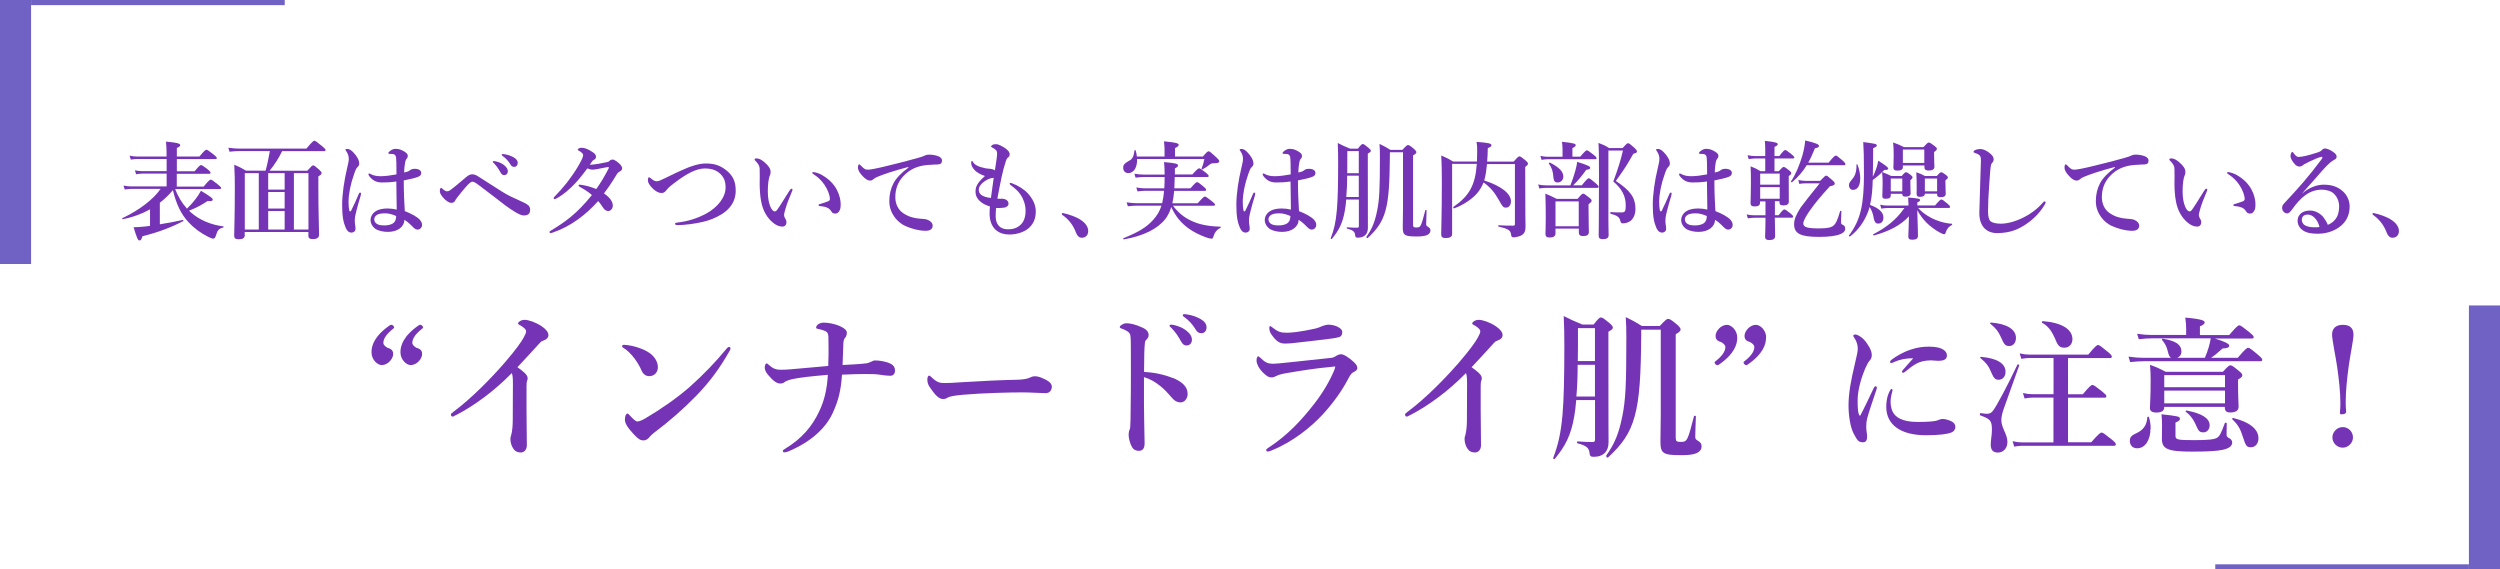 <?xml version="1.0" encoding="UTF-8"?><svg id="_イヤー_2" xmlns="http://www.w3.org/2000/svg" viewBox="0 0 316.09 72"><defs><style>.cls-1{fill:#7533b5;}.cls-2{fill:#7062c4;}</style></defs><g id="_キスト"><g><g><path class="cls-1" d="M49.36,41.1c.08-.06,.22-.06,.36,.08,.18,.2,.12,.28,.02,.36-.8,.62-1.27,1.23-1.27,1.81,0,.28,.3,.5,.52,.62,.34,.12,.72,.22,.72,.8s-.66,1.39-1.45,1.39c-.5,0-1.29-.64-1.29-1.63,0-.82,.34-2.05,2.37-3.44Zm3.66,0c.08-.06,.22-.06,.36,.08,.18,.2,.12,.28,.02,.36-.8,.62-1.27,1.23-1.27,1.81,0,.28,.3,.5,.52,.62,.34,.12,.72,.22,.72,.8s-.66,1.39-1.45,1.39c-.5,0-1.29-.64-1.29-1.63,0-.82,.34-2.05,2.37-3.44Z"/><path class="cls-1" d="M57.69,52.45c-.22,.12-.34,.22-.44,.22-.16,0-.24-.1-.24-.26,0-.1,.12-.2,.34-.36,2.37-1.77,4.77-4.26,6.44-6.17,1.49-1.73,2.13-2.67,2.41-3.18,.24-.44,.32-.6,.32-.84,0-.18-.26-.44-.66-.68-.2-.12-.36-.16-.36-.28,0-.16,.34-.46,.84-.46,.46,0,1.39,.3,2.13,.8,.52,.34,.87,.76,.87,1.11,0,.32-.2,.56-.66,.72-.2,.06-.3,.14-.42,.28-1.13,1.23-2.09,2.29-2.84,3.08,.76,.54,1.29,.97,1.29,1.37,0,.16-.02,.28-.08,.38-.04,.08-.06,.4-.06,.68v2.9c0,1.51,.04,3.02,.04,4.54,0,.6-.38,.91-.76,.91-.36,0-.7-.12-.9-.42-.28-.36-.42-.86-.42-1.31,0-.18,.06-.36,.1-.46,.14-.46,.2-1.31,.2-1.89,0-1.47,.02-3.42,.02-4.65,0-.89-.06-1.07-.14-1.31-2.27,2.31-4.67,4.06-7,5.29Z"/><path class="cls-1" d="M78.66,43.76c0-.1,.08-.16,.2-.16,.08,0,.18,0,.38,.02,.78,.1,1.67,.32,2.55,.8,.92,.5,1.39,1.29,1.39,2.01,0,.68-.48,1.13-1.09,1.13-.38,0-.76-.2-.99-.74-.16-.38-.4-.84-.84-1.45-.5-.66-.99-1.13-1.47-1.41-.1-.06-.14-.12-.14-.2Zm2.94,9.13c1.85-1.09,3.82-2.43,5.57-3.94,1.85-1.65,3.36-3.24,4.73-4.91,.1-.12,.2-.18,.26-.18,.14,0,.2,.08,.2,.18s-.04,.2-.12,.34c-1.17,2.05-2.37,3.76-4.18,5.63-1.73,1.77-3.42,3.24-5.37,4.71-.22,.16-.42,.36-.52,.48-.18,.24-.44,.48-.8,.48-.42,0-.68-.18-1.23-.76-.87-.93-1.13-1.45-1.13-1.87s.14-.76,.32-.76c.1,0,.16,.08,.32,.26,.44,.46,.72,.74,.93,.74,.24,0,.6-.16,1.03-.4Z"/><path class="cls-1" d="M110.13,45.75c.12-.06,.3-.18,.5-.18,.58,0,1.49,.14,2.05,.46,.4,.24,.48,.52,.48,.84,0,.36-.22,.64-.56,.64-.4,0-.68-.04-1.13-.1-.64-.12-1.33-.12-2.09-.12s-1.63,.02-2.92,.08c-.14,2.03-.46,3.28-1.15,4.79-.84,1.87-2.65,3.66-5.63,4.91-.26,.1-.34,.12-.46,.12-.14,0-.24-.04-.24-.14,0-.16,.1-.2,.3-.32,2.13-1.29,3.42-2.86,4.28-4.69,.62-1.27,1.01-2.76,1.11-4.65-2.31,.2-3.52,.34-4.46,.54-.48,.1-.86,.26-.99,.36-.18,.16-.36,.2-.58,.2-.44,0-.91-.36-1.49-1.05-.32-.36-.46-.7-.46-.95,0-.26,.1-.54,.22-.54,.1,0,.16,.06,.34,.22,.38,.32,.7,.58,1.47,.58,.4,0,.84-.02,1.27-.06,1.43-.12,2.79-.24,4.73-.42,.04-1.17,.04-1.77,.04-2.07,0-.36,0-.84-.02-1.61-.02-.32-.06-.48-.22-.62-.16-.12-.4-.22-.72-.3-.14-.04-.3-.08-.42-.1-.08-.02-.2-.04-.2-.14,0-.08,.06-.26,.18-.36,.2-.18,.48-.28,.78-.28,.5,0,1.39,.12,2.13,.48,.5,.24,.8,.48,.8,.8,0,.18-.06,.5-.24,.66-.12,.12-.18,.36-.2,.7-.02,.68-.06,1.67-.1,2.72,1.13-.06,2.35-.12,3.04-.22,.28-.04,.48-.16,.56-.2Z"/><path class="cls-1" d="M132.27,49.71c-.62,0-1.99-.1-2.98-.1-1.59,0-5.05,.08-7.52,.3-.97,.08-1.71,.2-1.99,.38-.14,.1-.3,.16-.54,.16-.52,0-.99-.48-1.61-1.39-.3-.42-.38-.68-.38-1.09,0-.32,.12-.48,.24-.48,.06,0,.16,.08,.26,.18,.74,.72,1.11,.76,1.69,.76,.54,0,.92-.02,2.11-.1,2.49-.16,5.15-.28,7.12-.32,.78-.02,1.31-.14,1.57-.28,.2-.1,.4-.16,.56-.16,.26,0,.58,.06,.9,.2,.76,.32,1.29,.62,1.29,1.13,0,.38-.26,.8-.72,.8Z"/><path class="cls-1" d="M148.29,47.78c1.21,.5,1.87,1.13,1.87,2.03,0,.64-.46,1.07-.87,1.07-.36,0-.72-.12-1.11-.58-.48-.56-.95-1.07-1.45-1.47-.64-.52-1.33-.93-2.09-1.15v3.5c0,.84,.04,2.69,.08,4.87,0,.76-.34,.95-.74,.95-.28,0-.64-.1-.84-.46-.32-.54-.44-1.21-.44-1.59,0-.1,.04-.46,.1-.58,.06-.12,.1-.22,.1-.34,.02-.26,.06-.82,.08-4.5,.02-1.91,0-3.62,0-5.51,0-.52,0-1.43-.08-1.71-.06-.18-.22-.34-.42-.46-.3-.18-.54-.28-.7-.32-.14-.04-.2-.1-.2-.18,0-.12,.14-.22,.26-.3,.16-.1,.38-.18,.56-.18,.46,0,1.07,.1,2.03,.54,.54,.24,.8,.56,.8,.95,0,.24-.12,.44-.34,.64-.08,.08-.12,.2-.14,.4-.06,.56-.1,1.75-.1,3.62,1.21,.06,2.51,.32,3.64,.78Zm1.67-6.01c.54,.42,.74,.78,.74,1.21,0,.32-.22,.7-.66,.7-.22,0-.46-.06-.68-.46-.42-.76-.74-1.23-1.27-1.77-.08-.08-.22-.18-.22-.26,0-.12,.1-.14,.24-.14,.18,0,.4,.06,.46,.08,.58,.16,.96,.32,1.39,.64Zm1.87-1.41c.42,.24,.72,.58,.72,1.03s-.28,.74-.62,.74c-.3,0-.52-.08-.74-.44-.42-.7-.84-1.15-1.41-1.57-.08-.06-.24-.16-.24-.24,0-.1,.08-.16,.16-.16,.12,0,.34,.02,.52,.06,.58,.1,1.09,.28,1.61,.58Z"/><path class="cls-1" d="M162.85,45.83c1.21-.14,2.88-.3,5.43-.58,.26-.02,.44-.1,.7-.28,.16-.1,.38-.18,.58-.18,.36,0,1.05,.46,1.57,.95,.44,.4,.48,.58,.48,.82,0,.22-.22,.36-.42,.46-.28,.14-.4,.26-.72,.86-.78,1.49-1.83,2.98-3.14,4.42-1.51,1.67-3.88,3.58-6.6,4.67-.16,.06-.32,.12-.44,.12s-.2-.08-.2-.2c0-.1,.16-.18,.28-.28,2.41-1.57,4.14-3.42,5.81-5.57,1.13-1.47,1.91-2.8,2.51-4.22,.06-.14,.14-.38,.14-.42,0-.06-.04-.06-.14-.06-.08,0-.22,.02-.32,.04-2.15,.2-3.74,.46-5.75,.8-.76,.14-1.03,.24-1.21,.34-.22,.12-.44,.2-.64,.2-.32,0-.56-.1-1.11-.64-.58-.6-.79-1.17-.79-1.47,0-.34,.1-.56,.2-.56,.08,0,.12,.04,.3,.2,.58,.54,.84,.74,1.63,.74,.26,0,1.13-.08,1.83-.16Zm.97-3.84c.74-.1,1.57-.24,2.45-.44,.5-.12,.7-.24,.91-.32,.24-.1,.58-.18,.78-.18,.88,0,1.75,.46,1.75,.91,0,.26-.06,.56-.4,.66-.4,.12-.91,.18-1.23,.22-.84,.12-3.02,.36-4.61,.54-.4,.04-.72,.06-.97,.06-.72,0-1.13-.28-1.73-1.13-.24-.32-.28-.58-.28-.86,0-.14,.04-.22,.12-.22,.06,0,.12,.06,.22,.14,.76,.58,1.03,.7,1.89,.7,.32,0,.7-.04,1.09-.08Z"/><path class="cls-1" d="M178.33,52.45c-.22,.12-.34,.22-.44,.22-.16,0-.24-.1-.24-.26,0-.1,.12-.2,.34-.36,2.37-1.77,4.77-4.26,6.44-6.17,1.49-1.73,2.13-2.67,2.41-3.18,.24-.44,.32-.6,.32-.84,0-.18-.26-.44-.66-.68-.2-.12-.36-.16-.36-.28,0-.16,.34-.46,.84-.46,.46,0,1.39,.3,2.13,.8,.52,.34,.87,.76,.87,1.11,0,.32-.2,.56-.66,.72-.2,.06-.3,.14-.42,.28-1.13,1.23-2.09,2.29-2.84,3.08,.76,.54,1.29,.97,1.29,1.37,0,.16-.02,.28-.08,.38-.04,.08-.06,.4-.06,.68v2.9c0,1.51,.04,3.02,.04,4.54,0,.6-.38,.91-.76,.91-.36,0-.7-.12-.9-.42-.28-.36-.42-.86-.42-1.31,0-.18,.06-.36,.1-.46,.14-.46,.2-1.31,.2-1.89,0-1.47,.02-3.42,.02-4.65,0-.89-.06-1.07-.14-1.31-2.27,2.31-4.67,4.06-7,5.29Z"/><path class="cls-1" d="M199.29,50.6c-.06,.74-.14,1.41-.24,1.99-.42,2.47-1.15,3.82-2.47,5.43-.06,.08-.24-.02-.2-.12,.6-1.57,.96-3.06,1.17-5.37,.18-2.07,.24-4.81,.24-8.87,0-1.51-.02-2.33-.08-3.7,1.05,.52,1.21,.6,2.35,1.07h1.43c.6-.76,.76-.89,.92-.89,.2,0,.36,.12,1.07,.7,.32,.28,.44,.42,.44,.58,0,.18-.12,.26-.56,.52v2.29c0,10.64,.02,11.3,.02,11.68,0,.58-.16,1.03-.46,1.35-.34,.32-.78,.5-1.45,.5-.34,0-.46-.12-.48-.38-.06-.76-.4-1.03-1.53-1.33-.1-.02-.1-.24,0-.24,.84,.06,1.35,.08,1.89,.08,.26,0,.32-.08,.32-.36v-4.95h-2.37Zm2.37-4.48h-2.19c0,1.35-.04,2.69-.16,4.02h2.35v-4.02Zm0-4.63h-2.15v.44c0,1.37,0,2.61-.02,3.72h2.17v-4.16Zm10.22,13.94c0,.34,.14,.44,.54,.44,.5,0,.72,0,.96-.52,.2-.42,.42-1.23,.8-2.72,.02-.1,.24-.08,.24,.02-.02,.84-.08,1.97-.08,2.53,0,.28,.04,.36,.26,.5,.4,.22,.54,.42,.54,.76,0,.42-.26,.72-.78,.91-.4,.14-.99,.2-1.75,.2-2.33,0-2.67-.2-2.67-1.71,0-.78,.04-2.43,.04-3.4v-10.76h-2.47v.7c-.04,4.95-.2,8.02-.83,10.26-.6,2.21-1.65,3.62-3.38,5.21-.08,.06-.28-.16-.22-.24,1.09-1.53,1.61-2.86,2.03-4.93,.42-2.09,.52-3.9,.52-10,0-1.27-.02-1.65-.08-2.59,1.01,.5,1.17,.58,2.05,1.13h2.25c.76-.82,.91-.9,1.05-.9,.22,0,.4,.1,1.19,.76,.24,.22,.4,.44,.4,.56,0,.2-.14,.34-.62,.62v13.15Z"/><path class="cls-1" d="M217.26,46.13c-.08,.06-.22,.06-.36-.08-.18-.2-.12-.28-.02-.36,.8-.62,1.27-1.23,1.27-1.81,0-.28-.3-.5-.52-.62-.34-.12-.72-.22-.72-.8s.66-1.39,1.45-1.39c.5,0,1.29,.64,1.29,1.63,0,.82-.34,2.05-2.37,3.44Zm6.03-3.44c0,.82-.34,2.05-2.37,3.44-.08,.06-.22,.06-.36-.08-.18-.2-.12-.28-.02-.36,.8-.62,1.27-1.23,1.27-1.81,0-.28-.3-.5-.52-.62-.34-.12-.72-.22-.72-.8s.66-1.39,1.45-1.39c.5,0,1.29,.64,1.29,1.63Z"/><path class="cls-1" d="M236.07,52.97c-.08,.3-.11,.62-.11,1.05,0,.39,.11,.88,.11,1.06,.02,.52-.11,.84-.52,.84-.54,0-.71-.19-1.21-1.16-.37-.73-.62-2.13-.62-3.49,0-1.59,.32-3.23,.8-5.25,.24-1.03,.37-1.59,.37-1.91,0-.54-.15-.97-.49-1.48-.04-.06-.08-.09-.08-.19,0-.06,.09-.15,.26-.15,.21,0,.6,.21,.9,.47,.28,.26,.5,.5,.86,1.12,.22,.39,.32,.71,.32,1.03,0,.24-.09,.5-.26,.67-.22,.26-.32,.47-.58,1.03-.41,.95-.95,2.63-.95,4,0,1.12,.06,1.62,.21,1.89,.04,.07,.11,.07,.15,0,.58-1.1,1.16-2.35,1.68-3.44,.08-.17,.17-.22,.26-.22s.19,.11,.09,.39c-.49,1.48-.99,2.91-1.2,3.74Zm2.97-2.2c0,.28,.02,.71,.22,1.2,.32,.75,1.2,1.38,3.19,1.38,1.44,0,2.15-.09,2.43-.17,.26-.09,.47-.21,.77-.21,.32,0,.82,.17,1.08,.3,.34,.17,.5,.41,.5,.71,0,.24-.13,.58-.58,.73-.41,.15-1.33,.32-3.14,.32-3.18,0-5.02-1.31-5.02-3.6,0-.58,.09-1.36,.47-2.04,.09-.17,.13-.21,.21-.21s.11,.07,.11,.19c0,.13-.24,.71-.24,1.4Zm.5-5.02c-.15,.07-.34,.15-.39,.15-.15,0-.17-.06-.17-.17,0-.07,.08-.17,.22-.28,.54-.39,1.34-.9,2.33-1.23,.95-.32,1.62-.39,2.41-.39,1.7,0,2.22,.6,2.22,1.1s-.34,.69-1.14,.69c-.24,0-.64-.06-.88-.06-.37,0-.84,.06-1.1,.13-.54,.15-1.01,.35-2.19,1.33-.09,.07-.15,.11-.24,.11s-.13-.06-.13-.13c0-.06,.02-.11,.13-.24,.3-.37,.71-.78,1.29-1.46-.84-.02-1.72,.15-2.37,.45Z"/><path class="cls-1" d="M253.28,51.89c-.15,.43-.24,.92-.24,1.23,0,.99,.77,1.77,.77,2.76,0,.78-.5,1.34-1.21,1.34-.62,0-.9-.34-.9-.99,0-.62,.15-1.2,.15-1.81,0-1.23-.15-1.42-1.48-1.91-.09-.04-.04-.3,.06-.28,.52,.07,.63,.09,.77,.09,.37,0,.6-.11,.84-.47,.43-.56,1.85-3.23,3.04-5.75,.04-.09,.26,.02,.22,.11l-2.02,5.66Zm-.62-3.88c-.45,0-.62-.28-.97-1.1-.28-.65-.54-1.01-1.29-1.64-.08-.06-.02-.15,.07-.15,2,.17,3.1,.82,3.1,1.89,0,.62-.37,1.01-.92,1.01Zm1.38-4.26c-.54,0-.67-.26-1.06-1.14-.34-.73-.6-1.08-1.33-1.68-.07-.06-.02-.15,.08-.15,2,.15,3.16,.86,3.16,1.94,0,.69-.43,1.03-.84,1.03Zm5.6,6.52h-2.63c-.32,0-.62,.04-1.03,.11l-.21-.69c.47,.11,.8,.15,1.16,.15h2.71v-4.58h-3.04c-.32,0-.62,.04-1.03,.11l-.21-.69c.47,.11,.8,.15,1.16,.15h7.51c.88-1.06,1.1-1.21,1.23-1.21,.17,0,.37,.15,1.23,.86,.37,.3,.52,.47,.52,.6s-.06,.19-.24,.19h-5.3v4.58h1.87c.86-1.03,1.08-1.18,1.21-1.18,.17,0,.37,.15,1.23,.82,.39,.32,.54,.47,.54,.6s-.06,.19-.24,.19h-4.61v5.64h2.93c.95-1.08,1.18-1.23,1.31-1.23,.17,0,.37,.15,1.27,.86,.39,.32,.54,.49,.54,.62s-.06,.19-.24,.19h-11.62c-.3,0-.6,.04-.99,.11l-.21-.69c.45,.11,.8,.15,1.14,.15h4.03v-5.64Zm1.38-6.31c-.6,0-.84-.22-1.21-1.21-.43-.93-.82-1.49-1.61-1.94-.08-.04-.02-.21,.08-.21,2.54,.21,3.75,1.1,3.75,2.28,0,.6-.39,1.08-1.01,1.08Z"/><path class="cls-1" d="M279.93,42.77c1.34,.41,1.92,.69,1.92,.92,0,.24-.19,.34-.84,.37-.77,.69-1.01,.88-1.46,1.18h3.38c.95-1.12,1.18-1.27,1.31-1.27,.17,0,.37,.15,1.25,.88,.39,.34,.54,.5,.54,.63s-.06,.19-.24,.19h-14.74c-.52,0-1.03,.04-1.72,.11l-.21-.69c.77,.11,1.33,.15,1.91,.15h3.47c-.19-.11-.3-.34-.41-.82-.15-.62-.34-.97-.73-1.44-.06-.07,.04-.17,.13-.15,1.68,.28,2.32,.78,2.32,1.61,0,.39-.21,.67-.52,.8h3.49c.22-.54,.39-.99,.5-1.4,.11-.39,.19-.75,.24-1.06h-7.49c-.49,0-.97,.04-1.61,.11l-.21-.69c.73,.11,1.27,.15,1.81,.15h4.39v-.82c0-.39-.04-.88-.11-1.38,2.24,.21,2.45,.41,2.45,.62,0,.17-.21,.34-.6,.49v1.1h3.7c.92-1.08,1.14-1.23,1.27-1.23,.17,0,.37,.15,1.27,.86,.41,.34,.56,.49,.56,.62s-.06,.19-.24,.19h-4.8Zm-8.03,11.41c0,1.44-.67,2.5-1.68,2.5-.58,0-.93-.37-.93-.95,0-.43,.19-.67,.77-.93,.92-.41,1.38-1.03,1.44-2.04,0-.09,.19-.11,.21-.02,.15,.5,.21,.99,.21,1.44Zm1.74-2.67c0,.43-.37,.65-.97,.65s-.84-.19-.84-.58c0-.58,.09-1.16,.09-3.51,0-.64-.02-1.29-.08-1.94,.95,.35,1.08,.41,2,.88h7.21c.65-.71,.8-.82,.95-.82,.19,0,.34,.11,1.06,.69,.34,.28,.45,.41,.45,.56,0,.19-.11,.3-.54,.54v.58c0,1.49,.07,2.52,.07,2.86,0,.49-.37,.73-1.05,.73-.49,0-.69-.19-.69-.62v-.09h-7.68v.07Zm1.42,3.6c0,.49,.26,.54,2.43,.54,1.72,0,2.56-.09,2.89-.34,.28-.21,.43-.49,.92-1.81,.04-.09,.24-.07,.24,.02,0,.43-.02,1.01-.02,1.36,0,.3,.02,.35,.39,.56,.19,.09,.32,.3,.32,.5,0,.43-.34,.73-1.14,.92-.75,.17-1.94,.24-3.92,.24-3.1,0-3.83-.32-3.83-1.64,0-.28,.02-.5,.02-1.68,0-.47-.02-.93-.07-1.4,2.17,.24,2.33,.28,2.33,.58,0,.17-.13,.28-.56,.47v1.68Zm6.26-7.68h-7.68v1.53h7.68v-1.53Zm-7.68,3.57h7.68v-1.61h-7.68v1.61Zm4.93,3.66c-.49,0-.6-.15-1.01-1.1-.3-.64-.69-1.12-1.18-1.49-.08-.06-.02-.19,.07-.17,1.96,.37,2.93,.99,2.93,1.87,0,.52-.34,.9-.82,.9Zm6.03,1.89c-.52,0-.65-.15-.99-1.23-.35-1.12-.65-1.62-1.36-2.3-.08-.06,.02-.19,.11-.17,2.05,.5,3.19,1.4,3.19,2.56,0,.67-.39,1.14-.95,1.14Z"/><path class="cls-1" d="M297.57,42.27c0,.67-.41,2.58-.6,3.96-.21,1.53-.39,3.21-.39,4.61,0,.45,.02,.86,.06,1.21,0,.17-.15,.34-.6,.34-.13,0-.19-.07-.19-.22,.04-.34,.06-.75,.06-1.21,0-1.46-.21-3.19-.41-4.59-.19-1.29-.64-3.4-.64-4.09s.41-1.21,1.36-1.21,1.34,.47,1.34,1.21Zm-.07,13.04c0,.69-.6,1.29-1.29,1.29-.73,0-1.31-.6-1.31-1.29s.58-1.31,1.31-1.31,1.29,.6,1.29,1.31Z"/></g><g><path class="cls-1" d="M22.13,23.87c.35,.92,.85,1.78,1.51,2.51,.51-.5,.82-.86,1.09-1.22,.24-.31,.45-.62,.68-1.04,1.26,.77,1.49,.95,1.49,1.12,0,.11-.09,.24-.66,.18-.76,.5-1.38,.84-2.34,1.22,.08,.08,.16,.16,.26,.24,1.08,.95,2.55,1.55,4.06,1.74,.07,.01,.07,.14,0,.15-.54,.12-.74,.36-.92,1.01-.08,.28-.18,.39-.35,.39-.12,0-.36-.09-.65-.24-.92-.46-1.77-1.08-2.47-1.84-.93-1.01-1.53-2.24-1.97-4.05-.49,.59-1.04,1.13-1.65,1.59v2.73c.99-.15,2-.35,2.89-.55,.07-.01,.12,.11,.07,.14-1.55,.82-3.23,1.44-5.16,1.92-.13,.43-.2,.53-.38,.53-.19,0-.31-.26-.74-1.67,.35,0,.85-.03,1.42-.09,.22-.03,.43-.05,.66-.08v-2.09c-1.05,.58-2.21,1.01-3.44,1.24-.07,.01-.11-.11-.04-.14,2.08-.97,3.89-2.35,4.82-3.69h-3.7c-.26,0-.5,.03-.84,.08l-.15-.5c.38,.08,.66,.11,.95,.11h4.5v-1.62h-3.09c-.23,0-.46,.03-.77,.08l-.15-.5c.35,.08,.62,.11,.89,.11h3.12v-1.54h-3.73c-.24,0-.47,.03-.8,.08l-.15-.5c.37,.08,.65,.11,.92,.11h3.75v-.58c0-.41-.03-.84-.07-1.31,1.65,.15,1.8,.3,1.8,.45,0,.12-.15,.24-.43,.36v1.08h2.86c.62-.76,.78-.86,.88-.86,.12,0,.27,.11,.92,.61,.28,.23,.39,.34,.39,.43s-.04,.14-.18,.14h-4.87v1.54h2.25c.55-.68,.72-.78,.81-.78,.12,0,.27,.11,.84,.54,.26,.22,.36,.32,.36,.42s-.04,.14-.18,.14h-4.09v1.62h3.4c.63-.77,.8-.88,.89-.88,.12,0,.27,.11,.92,.62,.28,.23,.39,.34,.39,.43s-.04,.14-.18,.14h-5.66Z"/><path class="cls-1" d="M30.95,29.68c0,.42-.23,.57-.76,.57-.42,0-.58-.11-.58-.47,0-.84,.08-2.09,.08-6.04,0-1.01-.01-1.62-.07-2.92,.69,.31,.8,.36,1.49,.76h2.47c.23-.82,.39-1.65,.54-2.48h-3.86c-.38,0-.74,.03-1.24,.08l-.15-.5c.57,.08,.99,.11,1.42,.11h8.45c.74-.89,.91-1,1-1,.12,0,.27,.11,.99,.69,.32,.27,.43,.39,.43,.49s-.04,.14-.18,.14h-5.31c-.43,.89-.96,1.73-1.59,2.48h4.77c.53-.59,.63-.68,.74-.68,.13,0,.24,.08,.76,.54,.23,.22,.31,.31,.31,.42,0,.15-.07,.22-.41,.43v1.22c0,3.2,.09,5.42,.09,6.14,0,.39-.26,.57-.76,.57-.43,0-.59-.11-.59-.45v-.45h-8.05v.35Zm0-7.79v7.13h1.77v-7.13h-1.77Zm2.96,2.08h2.08v-2.08h-2.08v2.08Zm2.08,.31h-2.08v2.09h2.08v-2.09Zm0,2.4h-2.08v2.34h2.08v-2.34Zm3.01-4.79h-1.84v7.13h1.84v-7.13Z"/><path class="cls-1" d="M45.59,24.77c-.47,1.55-.66,2.4-.7,2.67-.04,.27-.03,.43-.03,.58,0,.3,.09,.55,.09,.93,0,.27-.24,.46-.51,.46-.41,0-.61-.34-.73-.61-.28-.66-.45-1.38-.45-2.88,0-1.38,.26-3.12,.62-4.62,.13-.58,.22-.89,.22-1.22,0-.36-.12-.66-.31-.95-.08-.12-.11-.15-.11-.22,0-.05,.07-.08,.22-.08,.19,0,.42,.08,.72,.38,.5,.5,.8,1.04,.8,1.47,0,.19-.07,.31-.2,.43-.18,.15-.28,.41-.46,.93-.43,1.2-.69,2.48-.69,3.48,0,.46,.03,.8,.09,1.09,.04,.15,.18,.15,.23,.04,.35-.7,.63-1.31,.97-2.12,.04-.09,.09-.19,.18-.18s.11,.08,.11,.14-.03,.14-.05,.24Zm7.51,3.05c.14,.15,.26,.34,.26,.61,0,.18-.05,.32-.2,.46-.12,.11-.26,.14-.37,.14-.12,0-.28-.04-.49-.24-.3-.3-.7-.72-1.17-1-.01,.88-.85,1.53-2.09,1.53-.57,0-1.12-.14-1.45-.31-.4-.22-.74-.69-.74-1.18,0-.54,.36-.96,.69-1.15,.39-.23,.91-.32,1.47-.32,.39,0,.76,.05,1.15,.14-.01-1.23-.04-2.32-.05-3.55-.81,.11-1.23,.12-1.82,.12-.32,0-.61-.04-.92-.2-.31-.16-.54-.41-.69-.61-.08-.12-.09-.16-.09-.22s.03-.11,.08-.11c.07,0,.15,.05,.26,.11,.2,.11,.61,.24,1.16,.24,.63,0,1.27-.09,2.04-.23-.01-1.26-.01-1.78-.05-2.13-.03-.28-.18-.42-.43-.45-.11-.01-.2-.01-.28-.01-.05,0-.12-.01-.16-.01-.05,0-.11-.05-.11-.11,0-.08,.16-.23,.34-.34,.19-.12,.38-.18,.55-.18,.34,0,.59,.05,.95,.24,.38,.2,.62,.38,.62,.66,0,.15-.04,.23-.12,.31-.12,.14-.19,.32-.22,.51-.05,.34-.11,.66-.12,1.27,.26-.05,.36-.09,.5-.14,.11-.04,.2-.11,.28-.18,.16-.12,.42-.15,.53-.15,.62,0,.85,.27,.85,.51,0,.23-.09,.39-.41,.51-.38,.15-.93,.28-1.8,.45,0,1.62,.07,2.84,.13,3.88,.88,.35,1.53,.7,1.93,1.12Zm-4.39-.85c-.39,0-.77,.05-.96,.15-.22,.11-.43,.3-.43,.61,0,.26,.13,.46,.35,.59,.24,.15,.57,.18,1.01,.18,.42,0,.85-.14,1.01-.26,.19-.16,.3-.27,.36-.57,.03-.12,.04-.24,.04-.36-.45-.2-.94-.34-1.39-.34Z"/><path class="cls-1" d="M56.86,24.09c.49-.35,1.26-1,2.07-1.69,.34-.3,.58-.36,.78-.36,.3,0,.5,.11,.77,.28,1.15,.73,2.05,1.31,2.9,1.85,.89,.57,1.55,.85,2.38,1.22,.62,.27,.81,.39,1.04,.57,.09,.08,.23,.27,.23,.55,0,.53-.27,.73-.82,.73-.26,0-.62-.15-1.2-.51-.77-.47-1.5-1.04-2.44-1.78-.57-.43-1.19-.92-1.96-1.49-.46-.34-.67-.49-.89-.49-.11,0-.23,.08-.37,.2-.12,.09-.77,.78-1.55,1.81-.16,.2-.22,.3-.26,.39-.09,.2-.26,.28-.5,.28-.2,0-.61-.18-1.07-.74-.31-.39-.36-.51-.36-.82,0-.16,.08-.34,.15-.34,.05,0,.08,.03,.15,.09,.26,.26,.49,.35,.63,.35,.08,0,.2-.03,.32-.11Zm6.85-3.23c.36,.28,.5,.53,.5,.81,0,.22-.15,.47-.45,.47-.15,0-.31-.04-.46-.31-.28-.51-.5-.82-.85-1.19-.05-.05-.15-.12-.15-.18,0-.08,.07-.09,.16-.09,.12,0,.27,.04,.31,.05,.39,.11,.65,.22,.93,.43Zm1.26-.95c.28,.16,.49,.39,.49,.69s-.19,.5-.42,.5c-.2,0-.35-.05-.5-.3-.28-.47-.57-.77-.95-1.05-.05-.04-.16-.11-.16-.16,0-.07,.05-.11,.11-.11,.08,0,.23,.01,.35,.04,.39,.07,.73,.19,1.08,.39Z"/><path class="cls-1" d="M76.73,20.51c.22-.05,.27-.09,.36-.19,.11-.11,.24-.15,.36-.15s.32,.09,.51,.23c.49,.36,.7,.63,.7,.88,0,.11-.04,.27-.28,.39-.15,.07-.28,.18-.36,.31-.7,1.15-1.17,1.84-1.66,2.47,.91,.63,1.12,1.15,1.12,1.57,0,.32-.24,.66-.59,.66-.19,0-.42-.12-.58-.34-.23-.32-.37-.57-.68-.92-1.57,1.76-3.52,3.24-5.79,4-.05,.01-.16,.05-.23,.05-.05,0-.13-.04-.13-.12,0-.07,.04-.12,.16-.19,1.81-1.09,3.25-2.09,5.2-4.5-.5-.43-.93-.7-1.49-1.01-.14-.08-.2-.12-.2-.18,0-.09,.07-.14,.19-.12,.09,.01,.2,.03,.32,.05,.43,.07,.99,.2,1.73,.5,.59-.82,1.12-1.74,1.55-2.58,.04-.07,.04-.14,.04-.16s-.03-.05-.13-.04c-.49,.07-.89,.18-1.24,.24-.37,.07-.54,.09-.66,.09-.23,0-.43-.05-.69-.16-.66,.9-1.4,1.81-2.07,2.43-.77,.72-1.42,1.16-1.85,1.38-.08,.04-.12,.07-.19,.07-.11,0-.15-.05-.15-.12s.03-.09,.11-.18c.54-.55,1.07-1.15,1.57-1.78,.53-.69,1.03-1.4,1.46-2.15,.47-.8,.59-1.15,.59-1.32,0-.07-.04-.18-.09-.23-.16-.16-.3-.26-.46-.34-.09-.05-.14-.08-.14-.14,0-.09,.26-.23,.45-.23,.43,0,.8,.16,1.21,.41,.47,.27,.65,.47,.65,.69,0,.18-.03,.3-.2,.39-.16,.09-.23,.15-.28,.22-.08,.11-.15,.22-.3,.45,.77-.05,1.5-.19,2.16-.34Z"/><path class="cls-1" d="M89.21,20.67c1.08,0,1.78,.22,2.57,.82,.88,.69,1.24,1.43,1.24,2.63,0,1.42-.81,2.35-1.71,2.92-.84,.53-1.57,.8-2.39,1-1,.24-2.39,.43-3.25,.42-.22,0-.32-.07-.32-.16,0-.08,.07-.14,.3-.16,1.35-.16,2.51-.53,3.63-1.13,1.46-.8,2.46-2.05,2.46-3.32,0-.8-.23-1.27-.66-1.7-.43-.43-1.05-.69-1.96-.69-1.09,0-2.32,.66-3.88,1.85-.72,.54-.86,.74-1.01,.93-.22,.27-.36,.32-.62,.32-.41,0-.96-.36-1.3-.8-.27-.34-.39-.54-.39-.8,0-.23,.05-.39,.14-.39,.04,0,.09,.03,.2,.12,.3,.24,.49,.39,.76,.39,.09,0,.26-.03,.41-.09,.12-.05,.35-.15,.73-.34,1.11-.55,1.85-.89,2.23-1.05,1.03-.47,2.03-.77,2.85-.77Z"/><path class="cls-1" d="M99.3,26.44c-.08,.27-.17,.62-.17,.72,0,.11,.03,.23,.09,.36,.05,.09,.22,.34,.22,.58,0,.26-.16,.55-.51,.55-.43,0-.85-.18-1.3-.58-.57-.51-1.17-1.34-1.4-2.65-.12-.62-.18-1.47-.18-2.21,0-.58,.03-1.22,0-1.88-.01-.3-.12-.58-.55-1.01-.07-.07-.09-.07-.09-.15,0-.11,.05-.14,.28-.14,.28,0,.65,.2,.97,.49,.49,.41,.77,.81,.77,1.19,0,.18-.01,.35-.12,.53-.14,.41-.23,1.08-.23,1.94s.12,1.43,.3,1.89c.15,.39,.36,.66,.59,.66,.09,0,.22-.09,.32-.24,.42-.58,.77-1.2,1.51-2.36,.11-.16,.2-.27,.27-.27s.13,.03,.13,.09-.03,.16-.05,.22c-.39,.92-.67,1.63-.85,2.27Zm4.69-4.27c.8,.46,1.42,1.08,1.81,1.81,.34,.63,.49,1.35,.49,1.77s-.01,.72-.2,.97c-.13,.19-.24,.28-.47,.28s-.36-.04-.5-.26c-.24-.38-.55-.61-1.42-.68-.16-.01-.2-.05-.2-.14s.12-.11,.26-.15c.36-.11,.73-.23,.95-.32,.22-.09,.22-.24,.22-.32,0-.35-.23-1.08-.65-1.71-.36-.55-.82-1.01-1.4-1.38-.09-.07-.18-.11-.18-.19,0-.07,.05-.09,.12-.09,.19,0,.69,.12,1.19,.41Z"/><path class="cls-1" d="M114.84,21.11c-1.9,.5-3.2,.95-3.93,1.26-.18,.08-.34,.16-.51,.31-.12,.11-.24,.15-.39,.15-.27,.01-.58-.16-1.03-.66-.22-.26-.5-.59-.5-.97,0-.22,.05-.42,.13-.42,.05,0,.09-.01,.22,.14,.47,.49,.58,.54,.99,.53,.2-.01,.92-.12,2.25-.45,1.73-.41,3.08-.77,4.11-1.07,.34-.08,.59-.19,.74-.26,.17-.09,.26-.11,.51-.12,.3,0,.8,.03,1.24,.22,.23,.11,.43,.24,.43,.53s-.12,.47-.5,.49c-.28,.03-.58,0-1.34,.07-1.26,.11-2.24,.53-3.09,1.46-.66,.74-.97,1.57-.97,2.62,0,.81,.34,1.57,.99,2.01,.68,.46,1.39,.65,2.16,.7,.43,.03,.77,.04,1.04,.19,.32,.16,.53,.38,.53,.69,0,.36-.24,.65-.88,.65-.84,0-1.82-.26-2.62-.63-.92-.43-1.98-1.55-1.98-3.11,0-.88,.19-1.61,.53-2.27,.34-.66,1.08-1.4,1.88-1.97v-.07Z"/><path class="cls-1" d="M125.89,27.38c0,.77,.35,1.61,1.57,1.61,.74,0,1.24-.22,1.66-.65,.35-.36,.55-.95,.55-1.7s-.27-1.49-.61-2c-.35-.53-.86-.93-1.27-1.23-.09-.07-.13-.12-.13-.19s.04-.09,.11-.09,.12,.03,.2,.05c.67,.24,1.49,.73,1.96,1.24,.57,.62,1.03,1.4,1.03,2.3,0,.8-.22,1.47-.8,2.04-.58,.57-1.62,.89-2.5,.89-1.76,0-2.54-1.13-2.54-2.65,0-.28,.01-.57,.04-.9-.43-.12-.99-.38-1.28-.68-.24-.24-.54-.55-.54-1.24,0-.76,.5-1.3,1.19-1.93-.4-.11-1.04-.43-1.32-.77-.27-.28-.42-.59-.42-.9,0-.15,.03-.23,.09-.23s.09,.05,.19,.2c.16,.26,.58,.54,1.53,.73,.28,.05,.54,.05,.65,.07,.3,.04,.42,.11,.54,.19,.16-1.08,.27-1.65,.28-2.09,.01-.42-.15-.53-.57-.77-.13-.08-.19-.11-.19-.16,0-.07,.07-.14,.18-.2,.13-.08,.28-.09,.47-.09,.27,0,.86,.28,1.32,.65,.28,.23,.38,.45,.38,.63,0,.2-.11,.34-.23,.42-.08,.05-.16,.16-.26,.46-.41,1.26-.63,2.4-1.07,4.73,.27,.03,.43,0,.69,.01,.15,.01,.36,.07,.5,.18,.18,.15,.22,.27,.22,.47,0,.22-.22,.42-.53,.47-.35,.04-.7,.07-1.04,.05-.04,.42-.05,.74-.05,1.09Zm-.51-4.86c-.16,.03-.26,.05-.49,.16-.27,.14-.51,.3-.68,.46-.3,.3-.46,.53-.46,.85,0,.51,.35,.9,1.54,1.04,.12-.95,.23-1.76,.35-2.55-.08,.01-.15,.03-.27,.04Z"/><path class="cls-1" d="M134.25,27.05c0-.07,.05-.12,.12-.12,.85,.19,1.74,.49,2.36,.93,.58,.41,.86,.88,.86,1.36,0,.45-.28,.84-.81,.84-.38,0-.59-.3-.72-.61-.36-1-.96-1.73-1.73-2.27-.04-.03-.09-.07-.09-.14Z"/><path class="cls-1" d="M148.31,26.02c.62,.82,1.35,1.44,2.24,1.86,1.01,.5,2.24,.74,3.75,.78,.07,0,.05,.14,0,.16-.47,.23-.72,.55-.92,1.2-.04,.11-.09,.16-.19,.16-.16,0-.42-.07-.73-.18-.69-.24-1.59-.69-2.17-1.11-.97-.72-1.62-1.47-2.2-2.71-.18,.59-.42,1.07-.74,1.5-1.01,1.27-2.77,2.15-5.24,2.58-.07,.01-.15-.11-.08-.14,1.99-.8,2.94-1.4,3.79-2.34,.47-.53,.81-1.07,1.03-1.78h-3.12c-.34,0-.67,.03-1.13,.08l-.15-.5c.5,.08,.86,.11,1.24,.11h3.25c.12-.51,.2-1.04,.24-1.57h-2.39c-.3,0-.58,.03-.97,.08l-.15-.5c.43,.08,.76,.11,1.08,.11h2.46c.03-.47,.04-.96,.04-1.43h-2.67c-.3,0-.59,.03-1,.08l-.15-.5c.45,.08,.77,.11,1.11,.11h2.71c0-.62-.01-.92-.07-1.58,1.45,.14,1.76,.2,1.76,.43,0,.14-.09,.22-.39,.36v.78h2.2c.61-.68,.77-.78,.86-.78,.12,0,.27,.11,.84,.54,.26,.22,.37,.32,.37,.42s-.04,.14-.18,.14h-4.11c0,.32-.03,1.04-.05,1.43h2.04c.58-.68,.74-.78,.84-.78,.12,0,.27,.11,.8,.55,.23,.19,.34,.31,.34,.41s-.04,.14-.18,.14h-3.86c-.05,.53-.12,1.05-.23,1.57h3.2c.65-.74,.81-.85,.91-.85,.12,0,.27,.11,.89,.59,.28,.23,.39,.34,.39,.43s-.04,.14-.17,.14h-5.13Zm3.78-6.23c.5-.58,.61-.66,.72-.66,.13,0,.24,.08,.93,.72,.32,.3,.41,.41,.41,.51,0,.22-.15,.28-.73,.28-.22,0-.31,.04-.5,.19-.26,.22-.53,.39-.89,.59-.05,.03-.14-.03-.11-.09,.16-.42,.28-.82,.36-1.23h-8.51c.03,1-.37,1.78-1.11,1.78-.41,0-.65-.27-.65-.69,0-.39,.22-.57,.81-.9,.38-.2,.54-.59,.62-1.26,.01-.07,.13-.08,.15-.01,.08,.26,.12,.51,.15,.77h3.5v-.95c0-.22-.03-.54-.07-.97,1.7,.15,1.86,.3,1.86,.43,0,.15-.16,.28-.47,.42v1.07h3.52Z"/><path class="cls-1" d="M158.65,24.77c-.47,1.55-.66,2.4-.7,2.67-.04,.27-.03,.43-.03,.58,0,.3,.09,.55,.09,.93,0,.27-.24,.46-.51,.46-.41,0-.61-.34-.73-.61-.28-.66-.45-1.38-.45-2.88,0-1.38,.26-3.12,.62-4.62,.13-.58,.22-.89,.22-1.22,0-.36-.12-.66-.31-.95-.08-.12-.11-.15-.11-.22,0-.05,.07-.08,.22-.08,.19,0,.42,.08,.72,.38,.5,.5,.8,1.04,.8,1.47,0,.19-.07,.31-.2,.43-.18,.15-.28,.41-.46,.93-.43,1.2-.69,2.48-.69,3.48,0,.46,.03,.8,.09,1.09,.04,.15,.18,.15,.23,.04,.35-.7,.63-1.31,.97-2.12,.04-.09,.09-.19,.18-.18s.11,.08,.11,.14-.03,.14-.05,.24Zm7.51,3.05c.14,.15,.26,.34,.26,.61,0,.18-.05,.32-.2,.46-.12,.11-.26,.14-.37,.14-.12,0-.28-.04-.49-.24-.3-.3-.7-.72-1.17-1-.01,.88-.85,1.53-2.09,1.53-.57,0-1.12-.14-1.45-.31-.4-.22-.74-.69-.74-1.18,0-.54,.36-.96,.69-1.15,.39-.23,.91-.32,1.47-.32,.39,0,.76,.05,1.15,.14-.01-1.23-.04-2.32-.05-3.55-.81,.11-1.23,.12-1.82,.12-.32,0-.61-.04-.92-.2-.31-.16-.54-.41-.69-.61-.08-.12-.09-.16-.09-.22s.03-.11,.08-.11c.07,0,.15,.05,.26,.11,.2,.11,.61,.24,1.16,.24,.63,0,1.27-.09,2.04-.23-.01-1.26-.01-1.78-.05-2.13-.03-.28-.18-.42-.43-.45-.11-.01-.2-.01-.28-.01-.05,0-.12-.01-.16-.01-.05,0-.11-.05-.11-.11,0-.08,.16-.23,.34-.34,.19-.12,.38-.18,.55-.18,.34,0,.59,.05,.95,.24,.38,.2,.62,.38,.62,.66,0,.15-.04,.23-.12,.31-.12,.14-.19,.32-.22,.51-.05,.34-.11,.66-.12,1.27,.26-.05,.36-.09,.5-.14,.11-.04,.2-.11,.28-.18,.16-.12,.42-.15,.53-.15,.62,0,.85,.27,.85,.51,0,.23-.09,.39-.41,.51-.38,.15-.93,.28-1.8,.45,0,1.62,.07,2.84,.13,3.88,.88,.35,1.53,.7,1.93,1.12Zm-4.39-.85c-.39,0-.77,.05-.96,.15-.22,.11-.43,.3-.43,.61,0,.26,.13,.46,.35,.59,.24,.15,.57,.18,1.01,.18,.42,0,.85-.14,1.01-.26,.19-.16,.3-.27,.36-.57,.03-.12,.04-.24,.04-.36-.45-.2-.94-.34-1.39-.34Z"/><path class="cls-1" d="M170.21,25.22c-.04,.5-.09,.95-.16,1.34-.28,1.66-.77,2.57-1.66,3.65-.04,.05-.16-.01-.14-.08,.41-1.05,.65-2.05,.78-3.61,.12-1.39,.16-3.23,.16-5.96,0-1.01-.01-1.57-.05-2.48,.7,.35,.81,.41,1.58,.72h.96c.4-.51,.51-.59,.62-.59,.13,0,.24,.08,.72,.47,.22,.19,.3,.28,.3,.39,0,.12-.08,.18-.38,.35v1.54c0,7.14,.01,7.59,.01,7.85,0,.39-.11,.69-.31,.9-.23,.22-.53,.34-.97,.34-.23,0-.31-.08-.32-.26-.04-.51-.27-.69-1.03-.89-.07-.01-.07-.16,0-.16,.57,.04,.9,.05,1.27,.05,.18,0,.22-.05,.22-.24v-3.32h-1.59Zm1.59-3.01h-1.47c0,.9-.03,1.81-.11,2.7h1.58v-2.7Zm0-3.11h-1.45v.3c0,.92,0,1.76-.01,2.5h1.46v-2.8Zm6.86,9.36c0,.23,.09,.3,.36,.3,.34,0,.49,0,.65-.35,.13-.28,.28-.82,.54-1.82,.01-.07,.16-.05,.16,.01-.01,.57-.05,1.32-.05,1.7,0,.19,.03,.24,.17,.34,.27,.15,.37,.28,.37,.51,0,.28-.18,.49-.53,.61-.27,.09-.66,.14-1.17,.14-1.57,0-1.8-.14-1.8-1.15,0-.53,.03-1.63,.03-2.28v-7.22h-1.66v.47c-.03,3.32-.13,5.39-.55,6.89-.41,1.49-1.11,2.43-2.27,3.5-.05,.04-.19-.11-.15-.16,.73-1.03,1.08-1.92,1.36-3.31,.28-1.4,.35-2.62,.35-6.71,0-.85-.01-1.11-.05-1.74,.67,.34,.78,.39,1.38,.76h1.51c.51-.55,.61-.61,.7-.61,.15,0,.27,.07,.8,.51,.16,.15,.27,.3,.27,.38,0,.14-.09,.23-.42,.42v8.83Z"/><path class="cls-1" d="M188.01,20.73c-.07,.7-.15,1.4-.35,2.09,2.08,.66,3.38,1.65,3.38,2.62,0,.49-.26,.81-.62,.81s-.42-.08-.93-.99c-.53-.95-1.08-1.61-1.92-2.19-.16,.42-.36,.77-.62,1.12-.54,.8-1.97,1.78-3.11,2.16-.07,.03-.13-.15-.08-.19,1.99-1.38,2.77-2.71,2.96-5.44h-3.12v8.89c0,.32-.3,.49-.81,.49-.41,0-.57-.14-.57-.45,0-1.11,.08-2.21,.08-6.64,0-1.11-.01-2.23-.08-3.35,.72,.31,.82,.35,1.5,.76h3.02c.01-.39,.03-.82,.03-1.28,0-.54-.01-.76-.08-1.2,1.5,.11,1.88,.2,1.88,.42,0,.14-.08,.2-.46,.38-.01,.63-.04,1.2-.08,1.69h3.36c.5-.58,.61-.66,.72-.66,.13,0,.24,.08,.77,.51,.23,.2,.31,.3,.31,.41,0,.12-.08,.22-.35,.42v1.23c0,5.13,.04,5.73,.04,6.27,0,.68-.17,.99-.63,1.2-.2,.09-.65,.2-.88,.2s-.28-.09-.32-.38c-.07-.49-.3-.69-1.59-.99-.07-.01-.04-.16,.03-.16,.76,.05,1.27,.05,1.82,.05,.19,0,.23-.05,.23-.24v-7.55h-3.51Z"/><path class="cls-1" d="M198.56,23.43c.23-.58,.46-1.27,.62-1.85,.13-.47,.22-.89,.22-1.12,1.27,.39,1.66,.58,1.66,.74s-.12,.23-.5,.27c-.51,.73-1.19,1.53-1.65,1.96h1.09c.62-.78,.78-.89,.88-.89,.12,0,.26,.11,.86,.62,.27,.23,.38,.35,.38,.45s-.04,.14-.18,.14h-6.4c-.27,0-.54,.03-.91,.08l-.15-.5c.42,.08,.74,.11,1.05,.11h3.01Zm-1-4.65c0-.28-.03-.55-.07-.85,1.59,.15,1.74,.28,1.74,.42,0,.12-.13,.24-.42,.38v1.08h.99c.58-.69,.74-.8,.84-.8,.12,0,.27,.11,.86,.57,.26,.2,.36,.31,.36,.41s-.04,.14-.17,.14h-6.01c-.23,0-.46,.03-.77,.08l-.15-.5c.36,.08,.65,.11,.92,.11h1.88v-1.03Zm-.89,10.14v.61c0,.32-.26,.5-.72,.5-.39,0-.55-.14-.55-.45s.04-.66,.04-1.99c0-1.03-.01-2.07-.05-3.11,.66,.28,.76,.32,1.42,.66h2.66c.47-.57,.58-.65,.69-.65,.14,0,.26,.08,.77,.49,.23,.18,.31,.27,.31,.38,0,.14-.05,.2-.39,.46v.59c0,1.54,.04,2.58,.04,2.93s-.24,.51-.73,.51c-.38,0-.54-.15-.54-.45v-.5h-2.94Zm.27-5.85c-.34,0-.49-.18-.53-.63-.05-.77-.2-1.23-.58-1.77-.04-.05,.08-.14,.14-.11,1.16,.59,1.69,1.13,1.69,1.77,0,.43-.31,.74-.72,.74Zm2.67,2.39h-2.94v3.15h2.94v-3.15Zm5.55-6.74c.47-.53,.58-.61,.69-.61,.13,0,.23,.08,.8,.58,.24,.23,.32,.34,.32,.45,0,.15-.07,.2-.46,.3-.81,1.44-1.04,1.81-2.21,3.44,1.85,1.22,2.48,2.13,2.48,3.52,0,.69-.23,1.22-.63,1.53-.27,.2-.59,.31-.99,.31-.18,0-.23-.08-.32-.41-.11-.38-.38-.59-1.2-.81-.07-.01-.07-.2,0-.2,.46,.03,1.05,.04,1.4,.04,.16,0,.28-.03,.35-.09,.13-.11,.16-.35,.16-.84,0-1.13-.5-2.09-1.57-2.98,.55-1.47,.95-2.73,1.22-3.92h-1.84v8.71c0,1.11,.03,1.63,.03,1.99,0,.39-.3,.51-.73,.51s-.53-.18-.53-.43c0-.46,.04-1.82,.04-7.51,0-2.38-.01-3.46-.07-4.23,.62,.23,.81,.31,1.35,.65h1.7Z"/><path class="cls-1" d="M211.3,24.77c-.47,1.55-.66,2.4-.7,2.67-.04,.27-.03,.43-.03,.58,0,.3,.09,.55,.09,.93,0,.27-.24,.46-.51,.46-.4,0-.61-.34-.73-.61-.28-.66-.45-1.38-.45-2.88,0-1.38,.26-3.12,.62-4.62,.13-.58,.22-.89,.22-1.22,0-.36-.12-.66-.31-.95-.08-.12-.11-.15-.11-.22,0-.05,.07-.08,.22-.08,.19,0,.42,.08,.72,.38,.5,.5,.8,1.04,.8,1.47,0,.19-.07,.31-.2,.43-.18,.15-.28,.41-.46,.93-.43,1.2-.69,2.48-.69,3.48,0,.46,.03,.8,.09,1.09,.04,.15,.18,.15,.23,.04,.35-.7,.63-1.31,.97-2.12,.04-.09,.09-.19,.18-.18s.11,.08,.11,.14-.03,.14-.05,.24Zm7.51,3.05c.14,.15,.26,.34,.26,.61,0,.18-.05,.32-.2,.46-.12,.11-.26,.14-.37,.14-.12,0-.28-.04-.49-.24-.3-.3-.7-.72-1.17-1-.01,.88-.85,1.53-2.09,1.53-.57,0-1.12-.14-1.45-.31-.4-.22-.74-.69-.74-1.18,0-.54,.36-.96,.69-1.15,.39-.23,.91-.32,1.47-.32,.39,0,.76,.05,1.15,.14-.01-1.23-.04-2.32-.05-3.55-.81,.11-1.23,.12-1.82,.12-.32,0-.61-.04-.92-.2-.31-.16-.54-.41-.69-.61-.08-.12-.09-.16-.09-.22s.03-.11,.08-.11c.07,0,.15,.05,.26,.11,.2,.11,.61,.24,1.16,.24,.63,0,1.27-.09,2.04-.23-.01-1.26-.01-1.78-.05-2.13-.03-.28-.18-.42-.43-.45-.11-.01-.2-.01-.28-.01-.05,0-.12-.01-.16-.01-.05,0-.11-.05-.11-.11,0-.08,.16-.23,.34-.34,.19-.12,.38-.18,.55-.18,.34,0,.59,.05,.95,.24,.38,.2,.62,.38,.62,.66,0,.15-.04,.23-.12,.31-.12,.14-.19,.32-.22,.51-.05,.34-.11,.66-.12,1.27,.26-.05,.36-.09,.5-.14,.11-.04,.2-.11,.28-.18,.16-.12,.42-.15,.53-.15,.62,0,.85,.27,.85,.51,0,.23-.09,.39-.41,.51-.38,.15-.93,.28-1.8,.45,0,1.62,.07,2.84,.13,3.88,.88,.35,1.53,.7,1.93,1.12Zm-4.39-.85c-.39,0-.77,.05-.96,.15-.22,.11-.43,.3-.43,.61,0,.26,.13,.46,.35,.59,.24,.15,.57,.18,1.01,.18,.42,0,.85-.14,1.01-.26,.19-.16,.3-.27,.36-.57,.03-.12,.04-.24,.04-.36-.45-.2-.94-.34-1.39-.34Z"/><path class="cls-1" d="M224.41,25.45v1.76h.47c.47-.62,.63-.73,.73-.73,.12,0,.27,.11,.78,.51,.22,.18,.32,.3,.32,.39s-.04,.14-.18,.14h-2.13c.01,.95,.04,1.93,.04,2.3s-.22,.53-.73,.53c-.38,0-.54-.12-.54-.42,0-.2,.05-.85,.05-2.09v-.31h-1.42c-.24,0-.49,.03-.81,.08l-.15-.5c.38,.08,.67,.11,.96,.11h1.42v-1.76h-.69v.18c0,.32-.23,.46-.67,.46-.38,0-.53-.11-.53-.43,0-.43,.05-.89,.05-2.65,0-.66-.01-1.32-.04-1.99,.59,.24,.69,.28,1.27,.62h.58v-1.61h-1.32c-.23,0-.46,.03-.77,.08l-.15-.5c.37,.08,.65,.11,.92,.11h1.32v-.73c0-.42-.01-.81-.05-1.19,1.5,.15,1.63,.28,1.63,.42,0,.12-.14,.23-.41,.34v1.16h.61c.49-.65,.65-.76,.74-.76,.12,0,.27,.11,.81,.54,.23,.18,.34,.3,.34,.39s-.04,.14-.18,.14h-2.32v1.61h.53c.42-.46,.53-.54,.63-.54,.13,0,.24,.08,.69,.43,.19,.16,.27,.26,.27,.36s-.09,.22-.32,.35v.54c0,1.4,.01,2.4,.01,2.71s-.22,.47-.68,.47c-.34,0-.5-.09-.5-.35v-.18h-.61Zm.61-3.5h-2.47v1.4h2.47v-1.4Zm0,1.71h-2.47v1.47h2.47v-1.47Zm3.42-2.78c-.51,.85-1.11,1.51-1.86,2.16-.05,.04-.18-.05-.13-.11,.57-.84,1.09-2.08,1.44-3.28,.19-.68,.31-1.34,.35-1.89,1.36,.32,1.74,.49,1.74,.69,0,.15-.11,.22-.51,.3-.28,.7-.55,1.3-.85,1.82h2.58c.65-.8,.81-.9,.91-.9,.12,0,.26,.11,.85,.62,.27,.23,.36,.36,.36,.46s-.04,.14-.17,.14h-4.7Zm1.67,2.01c.57-.59,.67-.68,.78-.68,.13,0,.23,.08,.78,.57,.24,.2,.31,.32,.31,.43,0,.16-.16,.26-.61,.34-1.13,1.22-2.05,2.34-2.63,3.2-.47,.69-.74,1.22-.74,1.5,0,.47,.49,.63,2,.63,1.09,0,1.59-.12,1.89-.42,.2-.2,.42-.54,.77-1.77,.01-.07,.16-.04,.16,.03,0,.36-.05,1-.05,1.32,0,.26,.03,.3,.3,.43,.15,.07,.23,.23,.23,.43,0,.3-.2,.54-.61,.7-.54,.23-1.44,.35-2.69,.35-2.36,0-3.16-.41-3.16-1.61,0-.59,.23-1.16,.84-2.12,.31-.43,1.45-1.89,2.39-3.04h-1.74c-.28,0-.49,.01-.84,.07l-.12-.49c.45,.08,.72,.11,.99,.11h1.76Z"/><path class="cls-1" d="M236.83,19.4c0,.99-.03,1.97-.04,2.96,.2-.42,.35-.78,.47-1.15,.09-.28,.16-.58,.22-.89,.86,.54,1.26,.84,1.26,.99,0,.11-.12,.19-.5,.18-.54,.55-.84,.82-1.46,1.27-.03,1.05-.09,2.12-.34,3.15,1.08,.39,1.69,.92,1.69,1.58,0,.47-.22,.78-.68,.78-.3,0-.45-.23-.53-.63-.09-.61-.3-1.13-.54-1.47-.04,.15-.08,.28-.12,.42-.47,1.34-1.31,2.53-2.36,3.31-.05,.04-.17-.07-.13-.12,1.5-2,1.9-3.94,1.9-7.86,0-2.03-.03-3.11-.09-3.96,1.59,.22,1.71,.24,1.71,.43,0,.12-.08,.19-.46,.35v.68Zm-1.63,3.15c0,.86-.31,1.46-.91,1.46-.3,0-.51-.24-.51-.59,0-.22,.07-.36,.27-.59,.47-.55,.68-.96,.68-2,0-.07,.09-.09,.12-.03,.24,.63,.35,1.24,.35,1.76Zm7.33,3.75c.38,.45,.93,.86,1.54,1.19,.82,.45,1.8,.74,2.71,.8,.07,0,.05,.14,0,.16-.38,.2-.59,.45-.74,.85-.08,.27-.12,.31-.23,.31s-.3-.08-.53-.2c-.54-.28-1.28-.82-1.7-1.26-.41-.41-.81-.93-1.17-1.58,.05,1.71,.09,2.77,.09,3.25,0,.35-.26,.49-.72,.49-.36,0-.5-.12-.5-.41s.07-1.43,.08-2.55c-1.11,1.2-2.58,1.9-4.43,2.42-.07,.01-.14-.12-.08-.15,1.75-.92,2.9-1.85,3.94-3.32h-2.19c-.22,0-.43,.03-.73,.08l-.15-.5c.35,.08,.62,.11,.89,.11h2.69v-.18c0-.19-.01-.38-.04-.84,1.28,.11,1.51,.16,1.51,.32,0,.12-.09,.19-.35,.3v.39h2.24c.54-.65,.7-.76,.8-.76,.12,0,.27,.11,.78,.54,.22,.18,.32,.3,.32,.39s-.04,.14-.18,.14h-3.88Zm-3.47-1.8v.2c0,.32-.2,.43-.66,.43-.28,0-.41-.09-.41-.34s.04-.62,.04-1.62c0-.47-.01-.95-.07-1.42,.57,.22,.65,.26,1.17,.5h1.32c.32-.39,.43-.47,.54-.47,.13,0,.26,.08,.59,.34,.15,.11,.23,.2,.23,.31,0,.09-.07,.19-.27,.36v.27c0,.72,.03,1.23,.03,1.39,0,.3-.26,.41-.63,.41-.28,0-.43-.09-.43-.32v-.04h-1.46Zm1.46-1.93h-1.46v1.62h1.46v-1.62Zm.07-1.66v.24c0,.28-.24,.42-.69,.42-.35,0-.51-.11-.51-.39,0-.26,.04-.51,.04-1.55,0-.54-.01-1.08-.08-1.62,.67,.24,.78,.3,1.38,.59h2.46c.46-.5,.57-.58,.68-.58,.13,0,.26,.08,.72,.43,.22,.16,.3,.26,.3,.36,0,.12-.08,.23-.35,.41v.31c0,.82,.04,1.39,.04,1.57,0,.31-.27,.46-.73,.46-.32,0-.53-.11-.53-.36v-.28h-2.71Zm2.71-2h-2.71v1.69h2.71v-1.69Zm.07,5.59c0,.27-.24,.39-.62,.39-.32,0-.42-.12-.42-.34,0-.11,.01-.24,.01-.68,0-.69-.01-1.39-.05-2.09,.55,.19,.63,.23,1.09,.47h1.5c.34-.39,.45-.47,.55-.47,.13,0,.26,.08,.61,.34,.16,.12,.24,.22,.24,.32s-.05,.16-.31,.36v.28c0,.73,.04,1.26,.04,1.42,0,.3-.23,.43-.63,.43-.34,0-.46-.09-.46-.35v-.09h-1.55Zm1.55-1.93h-1.55v1.62h1.55v-1.62Z"/><path class="cls-1" d="M251.75,20.81c-.07,.22-.14,.92-.23,2.38-.11,1.42-.16,2.65-.16,3.5,0,.7,.11,1.09,.31,1.28,.22,.19,.69,.31,1.3,.31,.89,0,1.93-.3,2.94-.82,.72-.36,1.62-.96,2.36-1.82,.08-.09,.16-.18,.24-.18,.07,0,.13,.04,.13,.14,0,.07-.09,.24-.18,.38-.59,.96-1.39,1.77-2.35,2.4-.86,.57-1.9,1.09-3.61,1.09-1.42,0-2.28-.97-2.24-2.63,.05-2.26,.15-4.47,.2-6.52,.01-.5-.08-.72-.51-.89-.38-.14-.42-.15-.42-.23,0-.12,.09-.18,.23-.24,.18-.08,.47-.12,.62-.12,.35,0,.8,.18,1.3,.61,.27,.23,.39,.47,.39,.69,0,.24-.11,.35-.19,.46-.05,.08-.12,.12-.15,.23Z"/><path class="cls-1" d="M267.39,21.11c-1.9,.5-3.2,.95-3.93,1.26-.18,.08-.34,.16-.51,.31-.12,.11-.24,.15-.39,.15-.27,.01-.58-.16-1.03-.66-.22-.26-.5-.59-.5-.97,0-.22,.05-.42,.13-.42,.05,0,.09-.01,.22,.14,.47,.49,.58,.54,.99,.53,.2-.01,.92-.12,2.25-.45,1.73-.41,3.08-.77,4.11-1.07,.34-.08,.59-.19,.74-.26,.17-.09,.26-.11,.51-.12,.3,0,.8,.03,1.24,.22,.23,.11,.43,.24,.43,.53s-.12,.47-.5,.49c-.28,.03-.58,0-1.34,.07-1.26,.11-2.24,.53-3.09,1.46-.66,.74-.97,1.57-.97,2.62,0,.81,.34,1.57,.99,2.01,.68,.46,1.39,.65,2.16,.7,.43,.03,.77,.04,1.04,.19,.32,.16,.53,.38,.53,.69,0,.36-.24,.65-.88,.65-.84,0-1.82-.26-2.62-.63-.92-.43-1.98-1.55-1.98-3.11,0-.88,.19-1.61,.53-2.27,.34-.66,1.08-1.4,1.88-1.97v-.07Z"/><path class="cls-1" d="M278.18,26.44c-.08,.27-.17,.62-.17,.72,0,.11,.03,.23,.09,.36,.05,.09,.22,.34,.22,.58,0,.26-.16,.55-.51,.55-.43,0-.85-.18-1.3-.58-.57-.51-1.17-1.34-1.4-2.65-.12-.62-.18-1.47-.18-2.21,0-.58,.03-1.22,0-1.88-.01-.3-.12-.58-.55-1.01-.07-.07-.09-.07-.09-.15,0-.11,.05-.14,.28-.14,.28,0,.65,.2,.97,.49,.49,.41,.77,.81,.77,1.19,0,.18-.01,.35-.12,.53-.14,.41-.23,1.08-.23,1.94s.12,1.43,.3,1.89c.15,.39,.36,.66,.59,.66,.09,0,.22-.09,.32-.24,.42-.58,.77-1.2,1.51-2.36,.11-.16,.2-.27,.27-.27s.13,.03,.13,.09-.03,.16-.05,.22c-.39,.92-.67,1.63-.85,2.27Zm4.69-4.27c.8,.46,1.42,1.08,1.81,1.81,.34,.63,.49,1.35,.49,1.77s-.01,.72-.2,.97c-.13,.19-.24,.28-.47,.28s-.36-.04-.5-.26c-.24-.38-.55-.61-1.42-.68-.16-.01-.2-.05-.2-.14s.12-.11,.26-.15c.36-.11,.73-.23,.95-.32,.22-.09,.22-.24,.22-.32,0-.35-.23-1.08-.65-1.71-.36-.55-.82-1.01-1.4-1.38-.09-.07-.18-.11-.18-.19,0-.07,.05-.09,.12-.09,.19,0,.69,.12,1.19,.41Z"/><path class="cls-1" d="M291.06,24.48c.92-.81,1.93-1.13,2.74-1.13,.99,0,1.73,.24,2.39,.81,.5,.42,.89,1.16,.89,1.93,0,1.11-.43,2.01-1.36,2.66-.76,.53-1.69,.8-2.67,.8-.74,0-1.39-.09-1.86-.41s-.69-.76-.69-1.24,.27-.81,.47-.96c.28-.2,.61-.32,1.12-.32,.62,0,1.19,.34,1.54,.69,.24,.26,.58,.81,.69,1.12,.43-.18,.73-.42,.94-.69,.35-.43,.49-.99,.49-1.63s-.23-1.2-.66-1.62c-.35-.34-.95-.51-1.53-.51-1.57,0-2.69,1-3.73,2.46-.27,.38-.46,.54-.66,.54-.13,0-.27-.05-.39-.16-.13-.11-.24-.31-.24-.5,0-.16,.01-.36,.26-.61,1.93-2.07,3.01-3.28,4.69-5.52,.09-.14,.15-.2,.15-.27s-.07-.12-.16-.09c-.35,.09-.81,.28-1.42,.57-.34,.16-.54,.27-.77,.39-.12,.12-.31,.27-.55,.27-.2,0-.41-.09-.61-.32-.34-.39-.53-.74-.53-1.03,0-.2,.12-.5,.22-.5,.08,0,.13,.09,.24,.24,.23,.3,.39,.39,.57,.39,.39,0,1.16-.16,2.31-.54,.3-.09,.5-.18,.65-.35,.11-.12,.26-.18,.36-.18,.26,0,.76,.19,1.22,.57,.16,.14,.26,.27,.26,.47,0,.19-.09,.28-.22,.35-.19,.11-.35,.19-.53,.34-.38,.32-.88,.84-1.85,1.97-.62,.72-1.11,1.23-1.77,2v.03Zm1.58,3.04c-.28-.26-.55-.39-.85-.39-.27,0-.5,.08-.62,.23-.12,.16-.14,.3-.14,.43,0,.2,.09,.51,.39,.69,.32,.19,.74,.26,1.27,.26,.22,0,.45-.01,.58-.04-.11-.45-.35-.92-.63-1.17Z"/><path class="cls-1" d="M299.97,27.05c0-.07,.05-.12,.12-.12,.85,.19,1.74,.49,2.36,.93,.58,.41,.86,.88,.86,1.36,0,.45-.28,.84-.81,.84-.38,0-.59-.3-.72-.61-.37-1-.96-1.73-1.73-2.27-.04-.03-.09-.07-.09-.14Z"/></g><g><rect class="cls-2" width="3.93" height="33.38"/><rect class="cls-2" x="3.93" width="32.07" height=".65"/></g><g><rect class="cls-2" x="312.16" y="38.62" width="3.93" height="33.38"/><rect class="cls-2" x="280.09" y="71.35" width="32.07" height=".65"/></g></g></g></svg>